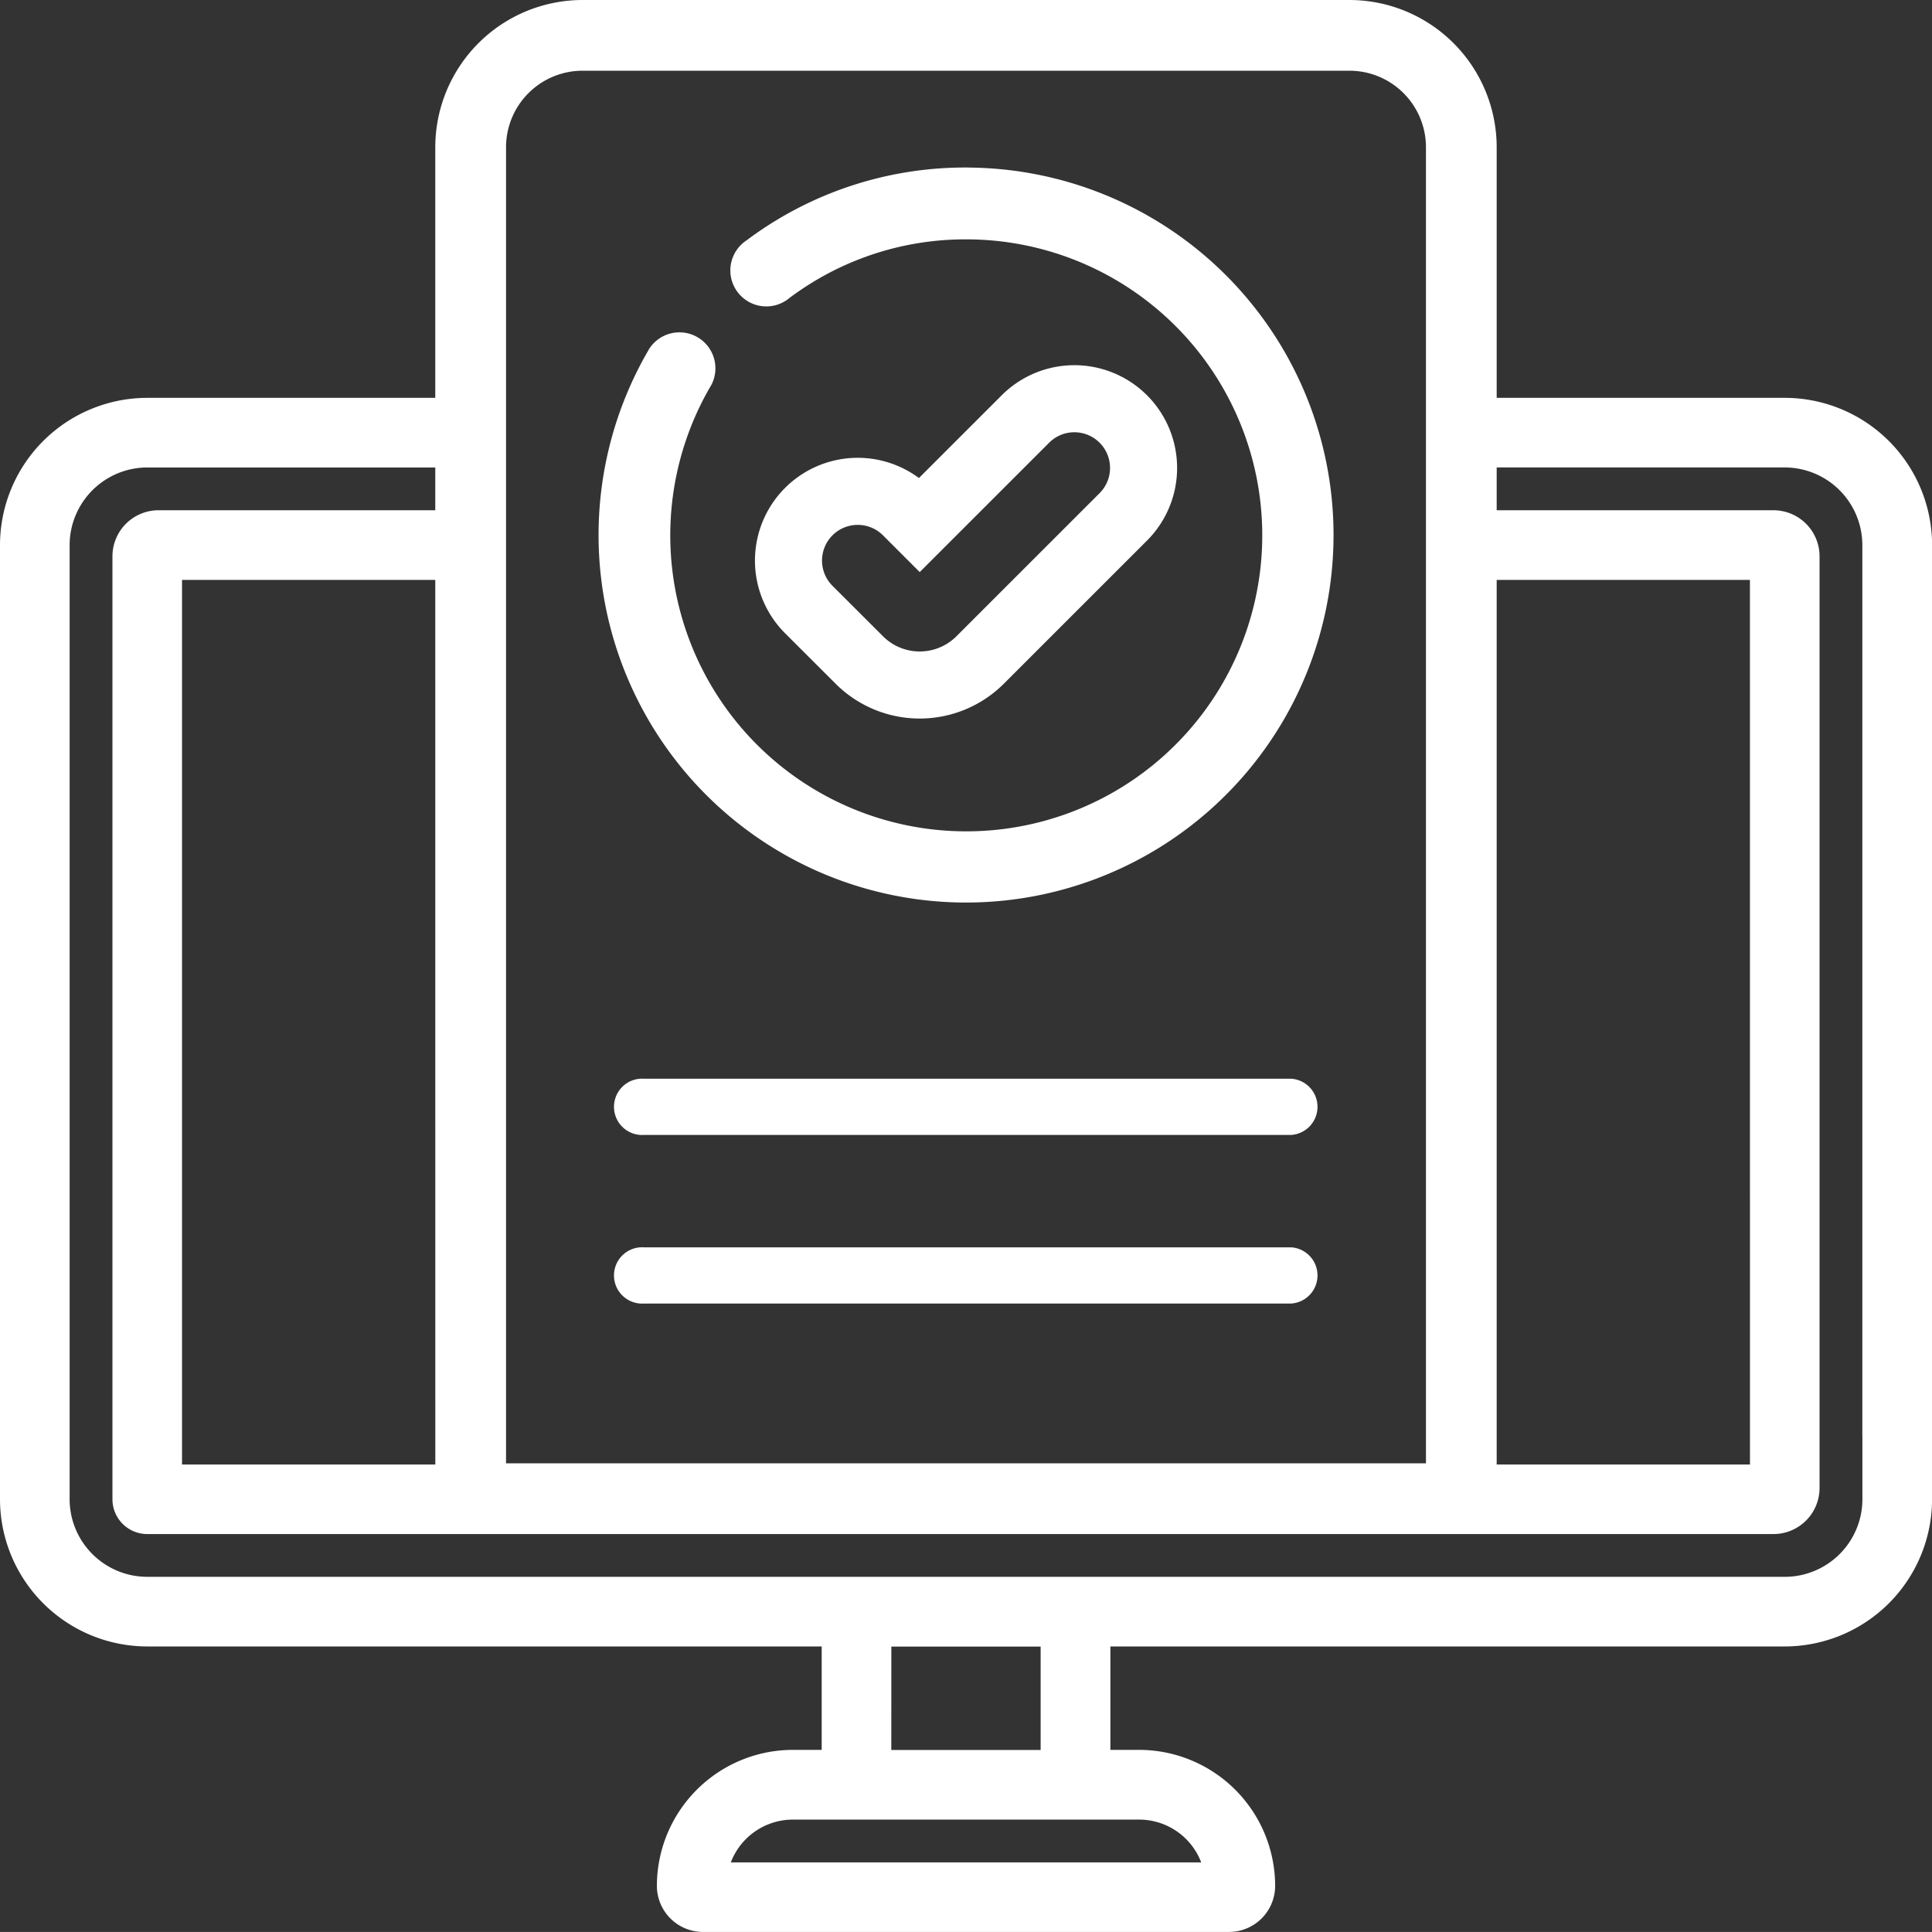 <?xml version="1.0" encoding="UTF-8"?>
<svg xmlns="http://www.w3.org/2000/svg" width="144.04" height="144.036" viewBox="0 0 144.04 144.036">
  <rect x="0" y="0" width="144.04" height="144.036" fill="#333333" stroke="none"/>
  <g id="jwovgqrauo-Group_89" data-name="Group 89" transform="translate(45.923 29.713)">
    <path id="jwovgqrauo-Path_77" data-name="Path 77" d="M326.328,322.081H278.077a2.1,2.1,0,1,0,0,4.19h48.251a2.1,2.1,0,0,0,0-4.19" transform="translate(-275.98 -258.799)" fill="#fff"></path>
    <path id="jwovgqrauo-Path_78" data-name="Path 78" d="M292.181,274.839a6.372,6.372,0,0,0,8.919,0L311.843,264.1a5.16,5.16,0,1,0-7.365-7.229l-7.837,7.834-.972-.972a5.16,5.16,0,1,0-7.3,7.3Z" transform="translate(-273.994 -255.302)" fill="none" stroke="#fff" stroke-width="5"></path>
    <path id="jwovgqrauo-Path_79" data-name="Path 79" d="M326.328,308.52H278.077a2.1,2.1,0,1,0,0,4.19h48.251a2.1,2.1,0,0,0,0-4.19" transform="translate(-275.98 -257.809)" fill="#fff"></path>
  </g>
  <g id="jwovgqrauo-Group_90" data-name="Group 90" transform="translate(0.5 0.5)">
    <path id="jwovgqrauo-Path_80" data-name="Path 80" d="M298.633,239.42a26.569,26.569,0,0,0-16.036,5.334,2.1,2.1,0,1,0,2.509,3.358,22.413,22.413,0,0,1,13.527-4.5,22.65,22.65,0,1,1-19.49,11.146,2.1,2.1,0,0,0-3.607-2.134,26.816,26.816,0,1,0,23.1-13.2m58.948,96.61H337.7V269.082h19.881Zm-24.072,0H263.761V237.323a6.29,6.29,0,0,1,6.284-6.284h57.181a6.29,6.29,0,0,1,6.283,6.284Zm-73.942,0H239.686V269.082h19.881Zm51.977,25.475a5.454,5.454,0,0,1,5.3,4.19H280.426a5.452,5.452,0,0,1,5.3-4.19Zm-18.978-12.9H304.7v8.71H292.565Zm75.493-13.133a2.1,2.1,0,0,0,2.1-2.1V266.988a10.49,10.49,0,0,0-10.477-10.477H337.7V237.323a10.486,10.486,0,0,0-10.474-10.474H270.045a10.489,10.489,0,0,0-10.478,10.474v19.188H237.593a10.49,10.49,0,0,0-10.478,10.477v71.139A10.489,10.489,0,0,0,237.593,348.6h50.783v8.71h-2.648a9.653,9.653,0,0,0-9.639,9.639,2.938,2.938,0,0,0,2.936,2.935h39.223a2.938,2.938,0,0,0,2.935-2.935,9.652,9.652,0,0,0-9.638-9.639H308.9V348.6h50.783a10.489,10.489,0,0,0,10.477-10.474V321.3a2.1,2.1,0,0,0-4.194,0v16.826a6.29,6.29,0,0,1-6.283,6.283H237.593a6.292,6.292,0,0,1-6.287-6.283V266.988a6.3,6.3,0,0,1,6.287-6.287h21.974v4.19H238.431a2.936,2.936,0,0,0-2.932,2.936v70.3a2.093,2.093,0,0,0,2.094,2.093H358.839a2.935,2.935,0,0,0,2.932-2.932V267.827a2.936,2.936,0,0,0-2.932-2.936H337.7V260.7h21.978a6.293,6.293,0,0,1,6.283,6.287v66.385a2.1,2.1,0,0,0,2.1,2.1" transform="translate(-227.115 -226.849)" fill="#fff" stroke="#fff" stroke-width="1"></path>
    <path id="jwovgqrauo-Path_81" data-name="Path 81" d="M302.154,240.41a26.57,26.57,0,0,0-16.036,5.334,2.1,2.1,0,1,0,2.509,3.358,22.413,22.413,0,0,1,13.527-4.5,22.65,22.65,0,1,1-19.49,11.146,2.1,2.1,0,0,0-3.607-2.134,26.816,26.816,0,1,0,23.1-13.2Z" transform="translate(-230.635 -227.839)" fill="#fff" stroke="#fff" stroke-miterlimit="10" stroke-width="1.164"></path>
    <path id="jwovgqrauo-Path_82" data-name="Path 82" d="M336.395,336.36H266.647V237.653a6.29,6.29,0,0,1,6.284-6.284h57.181a6.29,6.29,0,0,1,6.283,6.284Z" transform="translate(-230.001 -227.179)" fill="none" stroke="#fff" stroke-miterlimit="10" stroke-width="1.164"></path>
  </g>
</svg>
